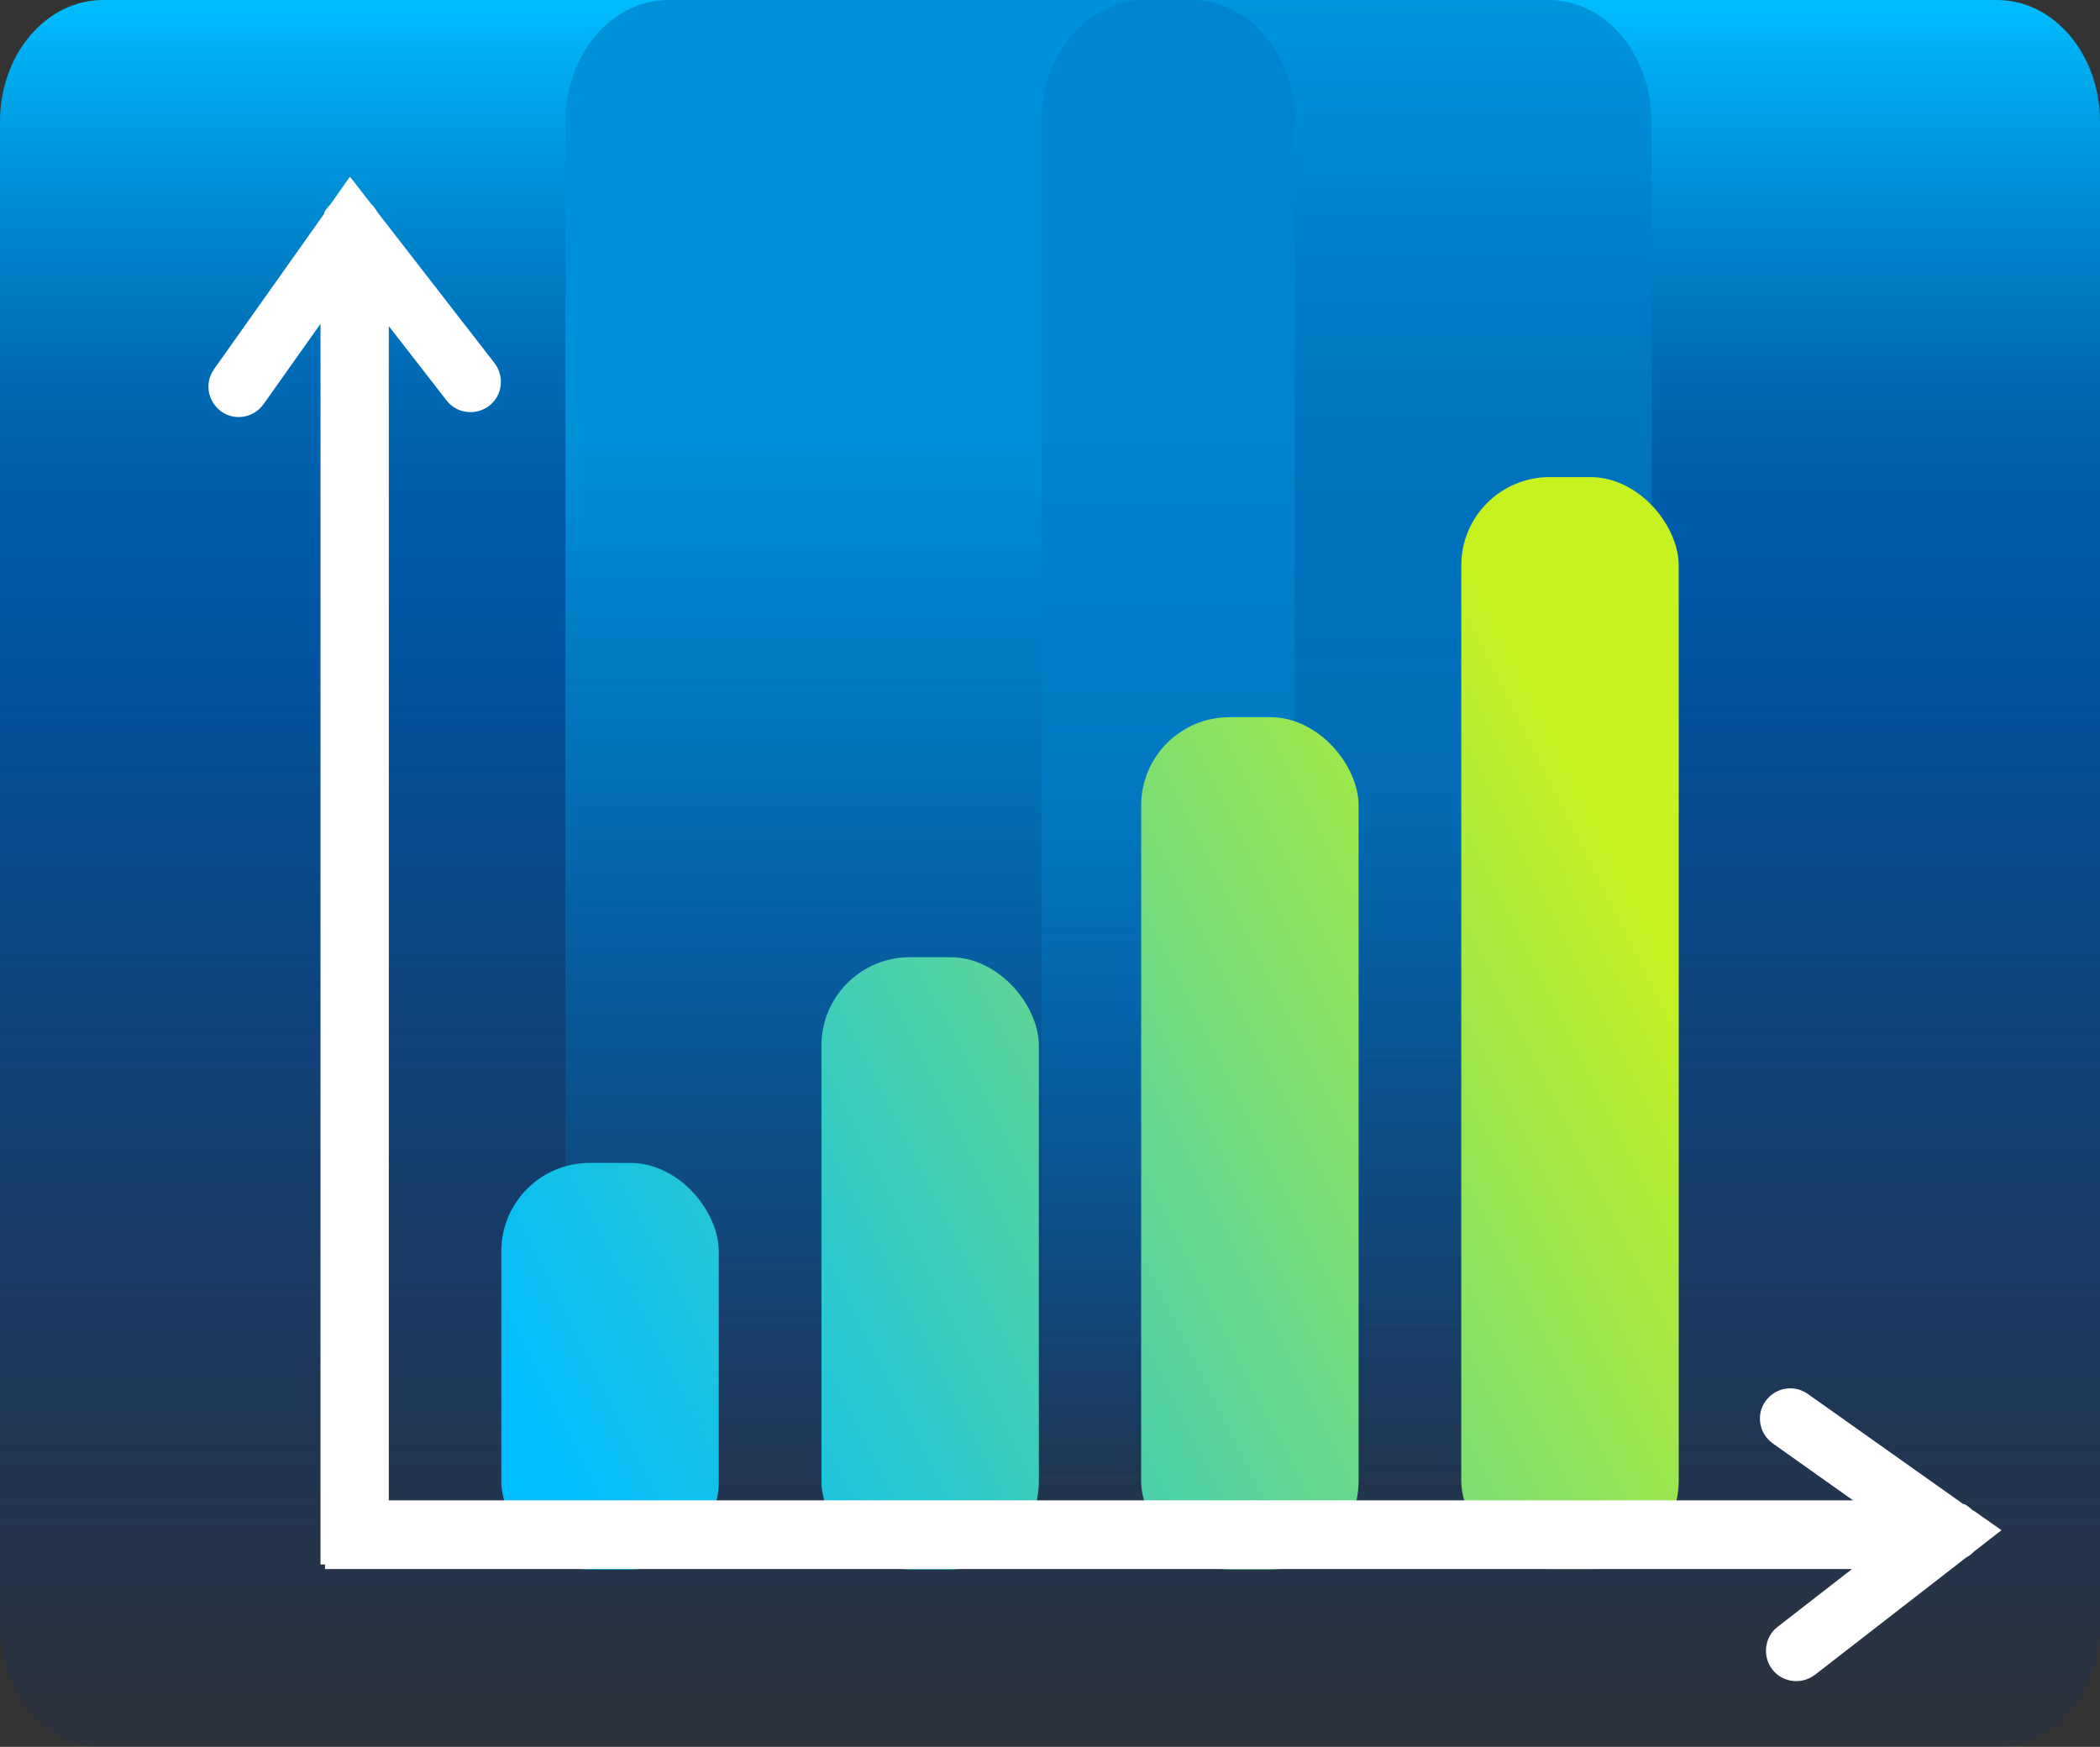 <?xml version="1.0" encoding="UTF-8"?>
<svg xmlns="http://www.w3.org/2000/svg" xmlns:xlink="http://www.w3.org/1999/xlink" id="Layer_2" data-name="Layer 2" viewBox="0 0 55.63 46.28">
  <rect x="0" y="0" width="55.63" height="46.28" fill="#333333" stroke="none"/>
  <defs>
    <style>
      .cls-1 {
        fill: url(#linear-gradient);
      }

      .cls-1, .cls-2, .cls-3, .cls-4, .cls-5, .cls-6, .cls-7, .cls-8 {
        stroke-width: 0px;
      }

      .cls-2 {
        fill: url(#linear-gradient-6);
      }

      .cls-3 {
        fill: url(#linear-gradient-5);
      }

      .cls-4 {
        fill: url(#linear-gradient-2);
      }

      .cls-5 {
        fill: url(#linear-gradient-7);
      }

      .cls-6 {
        fill: url(#linear-gradient-3);
      }

      .cls-7 {
        fill: #fff;
      }

      .cls-8 {
        fill: url(#linear-gradient-4);
      }
    </style>
    <linearGradient id="linear-gradient" x1="27.81" y1="1099.9" x2="27.81" y2="1053.62" gradientTransform="translate(0 1099.9) scale(1 -1)" gradientUnits="userSpaceOnUse">
      <stop offset="0" stop-color="#00bdff"></stop>
      <stop offset=".04" stop-color="#00abef"></stop>
      <stop offset=".13" stop-color="#0086ce"></stop>
      <stop offset=".21" stop-color="#006bb6"></stop>
      <stop offset=".29" stop-color="#005ba8"></stop>
      <stop offset=".35" stop-color="#0056a3"></stop>
      <stop offset=".47" stop-color="#004f9d" stop-opacity=".86"></stop>
      <stop offset=".74" stop-color="#00408f" stop-opacity=".5"></stop>
      <stop offset="1" stop-color="#002f81" stop-opacity=".11"></stop>
    </linearGradient>
    <linearGradient id="linear-gradient-2" x1="24.63" y1="1099.9" x2="24.63" y2="1053.62" gradientTransform="translate(0 1099.9) scale(1 -1)" gradientUnits="userSpaceOnUse">
      <stop offset=".25" stop-color="#0090d7"></stop>
      <stop offset=".85" stop-color="#005daa" stop-opacity="0"></stop>
    </linearGradient>
    <linearGradient id="linear-gradient-3" x1="35.67" y1="1099.9" x2="35.67" y2="1053.62" gradientTransform="translate(0 1099.9) scale(1 -1)" gradientUnits="userSpaceOnUse">
      <stop offset=".45" stop-color="#007fc8" stop-opacity=".64"></stop>
      <stop offset=".85" stop-color="#005daa" stop-opacity="0"></stop>
    </linearGradient>
    <linearGradient id="linear-gradient-4" x1="13.87" y1="38.89" x2="44.85" y2="23.29" gradientUnits="userSpaceOnUse">
      <stop offset="0" stop-color="#00bdff"></stop>
      <stop offset=".1" stop-color="#0dc0f0"></stop>
      <stop offset=".29" stop-color="#2fc9ca"></stop>
      <stop offset=".56" stop-color="#66d88c"></stop>
      <stop offset=".88" stop-color="#b1ec37"></stop>
      <stop offset=".96" stop-color="#c6f221"></stop>
    </linearGradient>
    <linearGradient id="linear-gradient-5" x1="13.31" y1="37.62" x2="42.51" y2="22.92" xlink:href="#linear-gradient-4"></linearGradient>
    <linearGradient id="linear-gradient-6" x1="13.31" y1="40.26" x2="45.7" y2="23.95" xlink:href="#linear-gradient-4"></linearGradient>
    <linearGradient id="linear-gradient-7" x1="12.36" y1="41.82" x2="45.75" y2="25.01" xlink:href="#linear-gradient-4"></linearGradient>
  </defs>
  <g id="Layer_1-2" data-name="Layer 1">
    <g>
      <g>
        <path class="cls-1" d="M2.73,0h50.17c1.51,0,2.73,1.44,2.73,3.22v39.85c0,1.78-1.22,3.22-2.73,3.22H2.73c-1.51,0-2.73-1.44-2.73-3.22V3.22C0,1.44,1.22,0,2.73,0Z"></path>
        <path class="cls-4" d="M17.71,0h13.86c1.51,0,2.73,1.44,2.73,3.22v39.85c0,1.78-1.22,3.22-2.73,3.22h-13.86c-1.51,0-2.73-1.44-2.73-3.22V3.22c0-1.78,1.22-3.22,2.73-3.22Z"></path>
        <path class="cls-6" d="M30.32,0h10.7c1.51,0,2.73,1.44,2.73,3.22v39.85c0,1.78-1.22,3.22-2.73,3.22h-10.7c-1.51,0-2.73-1.44-2.73-3.22V3.22c0-1.78,1.22-3.22,2.73-3.22Z"></path>
      </g>
      <g>
        <rect class="cls-8" x="21.76" y="25.36" width="5.76" height="16.22" rx="2.34" ry="2.34"></rect>
        <rect class="cls-3" x="13.28" y="30.81" width="5.76" height="10.77" rx="2.34" ry="2.34"></rect>
        <rect class="cls-2" x="30.23" y="19" width="5.76" height="22.58" rx="2.34" ry="2.34"></rect>
        <rect class="cls-5" x="38.71" y="12.64" width="5.76" height="28.93" rx="2.34" ry="2.34"></rect>
      </g>
      <path class="cls-7" d="M52.25,40.01c-.06-.06-.13-.12-.21-.16,0,0-.02,0-.03,0l-4.12-2.92s-.07-.04-.1-.06c-.35-.18-.78-.08-1.02.25-.26.36-.17.86.19,1.12l2.13,1.51H10.3V8.64l1.53,1.97c.27.35.78.41,1.13.14.35-.27.41-.78.14-1.13l-3.11-4.01c-.04-.08-.1-.15-.16-.21l-.56-.72-.52.74c-.06.06-.12.13-.16.21,0,0,0,.02,0,.03l-2.92,4.12s-.04.07-.06.1c-.18.35-.08.78.25,1.02.36.26.86.17,1.12-.19l1.51-2.13v32.87h.12v.12h40.45l-1.97,1.53c-.35.27-.41.78-.14,1.13.27.35.78.41,1.13.14l4.01-3.11c.08-.04.15-.1.21-.16l.72-.56-.74-.52Z"></path>
    </g>
  </g>
</svg>
